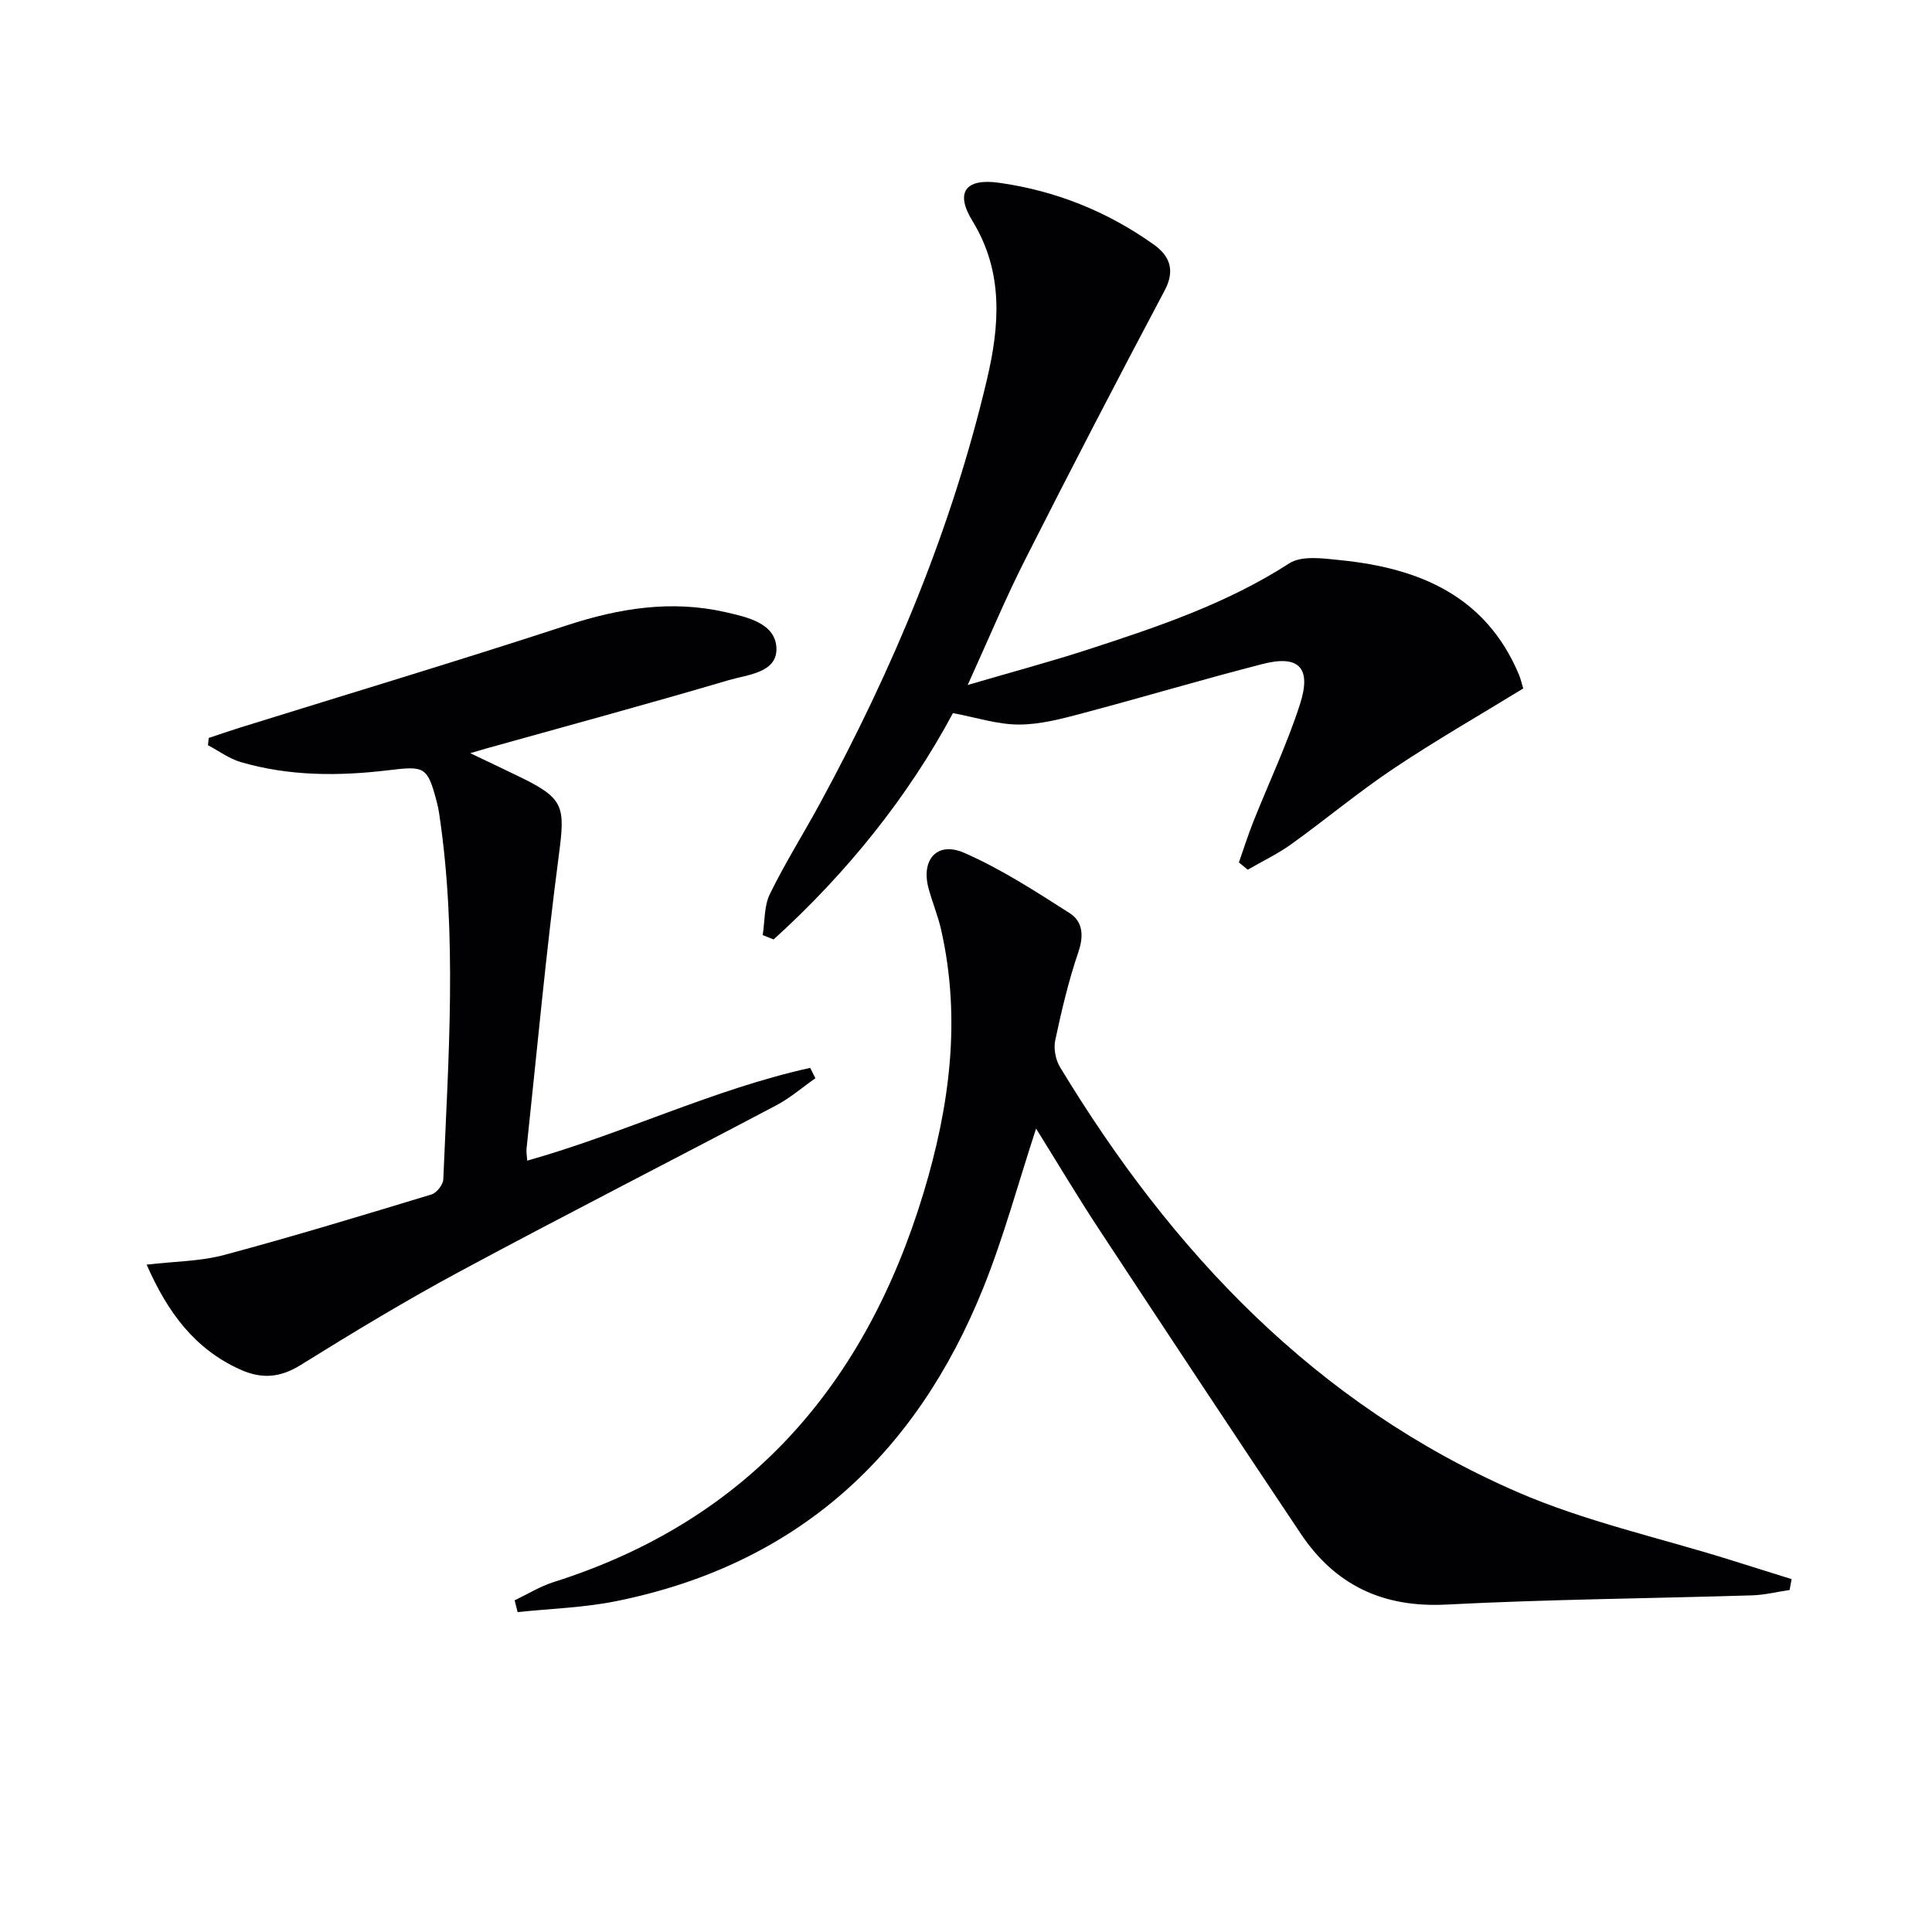 <svg enable-background="new 0 0 400 400" viewBox="0 0 400 400" xmlns="http://www.w3.org/2000/svg"><g fill="#010103"><path d="m370.52 329.19c-2.58.38-5.16 1.03-7.75 1.11-21.12.65-42.25.82-63.35 1.91-13.09.67-22.98-4.01-30.11-14.67-14.05-21-27.98-42.07-41.86-63.17-4.43-6.74-8.56-13.68-12.94-20.71-3.74 11.42-6.69 22.44-10.92 32.95-14 34.83-38.79 57.43-76.15 64.92-6.64 1.33-13.51 1.52-20.27 2.24-.21-.81-.41-1.63-.62-2.44 2.67-1.27 5.23-2.87 8.02-3.76 40.36-12.77 64.59-40.83 76.62-80.54 5.42-17.9 7.85-36.01 3.66-54.54-.66-2.9-1.82-5.68-2.6-8.55-1.61-5.95 1.76-9.83 7.38-7.37 7.66 3.35 14.79 7.99 21.87 12.51 2.65 1.69 2.93 4.63 1.77 8.02-2.03 5.94-3.48 12.1-4.79 18.25-.37 1.74.06 4.07 1 5.61 23.18 38.28 52.93 69.78 94.59 87.91 14.05 6.12 29.32 9.45 44.03 14.05 4.28 1.34 8.55 2.68 12.83 4.02-.14.73-.28 1.49-.41 2.25z"/><path d="m200.35 141.82c9.26-2.72 17.22-4.84 25.05-7.39 14.36-4.68 28.64-9.47 41.52-17.79 2.62-1.69 7.1-1.02 10.64-.66 16.23 1.65 30.04 7.33 36.91 23.67.37.89.58 1.85.9 2.89-9.03 5.54-18.11 10.74-26.78 16.54-7.31 4.88-14.09 10.56-21.23 15.69-2.82 2.03-6.01 3.54-9.03 5.29-.61-.5-1.22-1-1.83-1.5.98-2.78 1.86-5.6 2.95-8.34 3.24-8.16 7.03-16.13 9.71-24.46 2.42-7.54-.26-10.21-7.74-8.29-12.51 3.21-24.9 6.92-37.39 10.23-4.29 1.14-8.74 2.32-13.12 2.31-4.4-.01-8.81-1.47-13.61-2.37-9.19 17.17-21.89 33.06-37.13 46.86-.75-.3-1.51-.6-2.26-.9.45-2.86.27-6.02 1.49-8.51 3.13-6.41 6.95-12.47 10.36-18.74 15.13-27.84 27.29-56.9 34.58-87.79 2.61-11.08 3.5-22.21-3.01-32.82-3.63-5.91-1.46-8.88 5.51-7.9 11.66 1.63 22.43 5.94 32.05 12.8 3.25 2.32 4.48 5.27 2.25 9.48-9.73 18.34-19.3 36.77-28.67 55.3-4.14 8.1-7.64 16.55-12.12 26.4z"/><path d="m30.36 261.83c5.75-.68 11.07-.67 16.04-2 14.4-3.86 28.66-8.2 42.93-12.53 1.07-.32 2.4-2.01 2.45-3.12 1.05-25.25 2.93-50.52-.85-75.71-.12-.82-.29-1.64-.5-2.44-1.92-7.32-2.5-7.47-9.94-6.57-10.28 1.25-20.59 1.26-30.65-1.68-2.39-.7-4.53-2.3-6.78-3.49.05-.5.1-1 .15-1.5 2.11-.7 4.21-1.44 6.33-2.1 22.64-7.05 45.35-13.87 67.89-21.24 10.83-3.54 21.61-5.26 32.78-2.71 4.47 1.02 10.38 2.28 10.54 7.48.16 5.1-6.03 5.46-9.92 6.61-16.7 4.93-33.51 9.48-50.28 14.17-.74.21-1.48.43-3.19.94 4.16 1.99 7.39 3.5 10.59 5.07 8.89 4.36 9.06 6.07 7.75 16.05-2.66 20.22-4.52 40.54-6.69 60.82-.07.64.08 1.31.15 2.42 19.92-5.61 38.54-14.78 58.58-19.21.36.72.72 1.43 1.08 2.15-2.7 1.89-5.24 4.1-8.13 5.62-21.76 11.49-43.68 22.66-65.35 34.31-11.26 6.05-22.23 12.69-33.09 19.44-4.3 2.67-8.11 2.94-12.6.9-9.34-4.25-14.91-11.72-19.29-21.68z"/></g></svg>